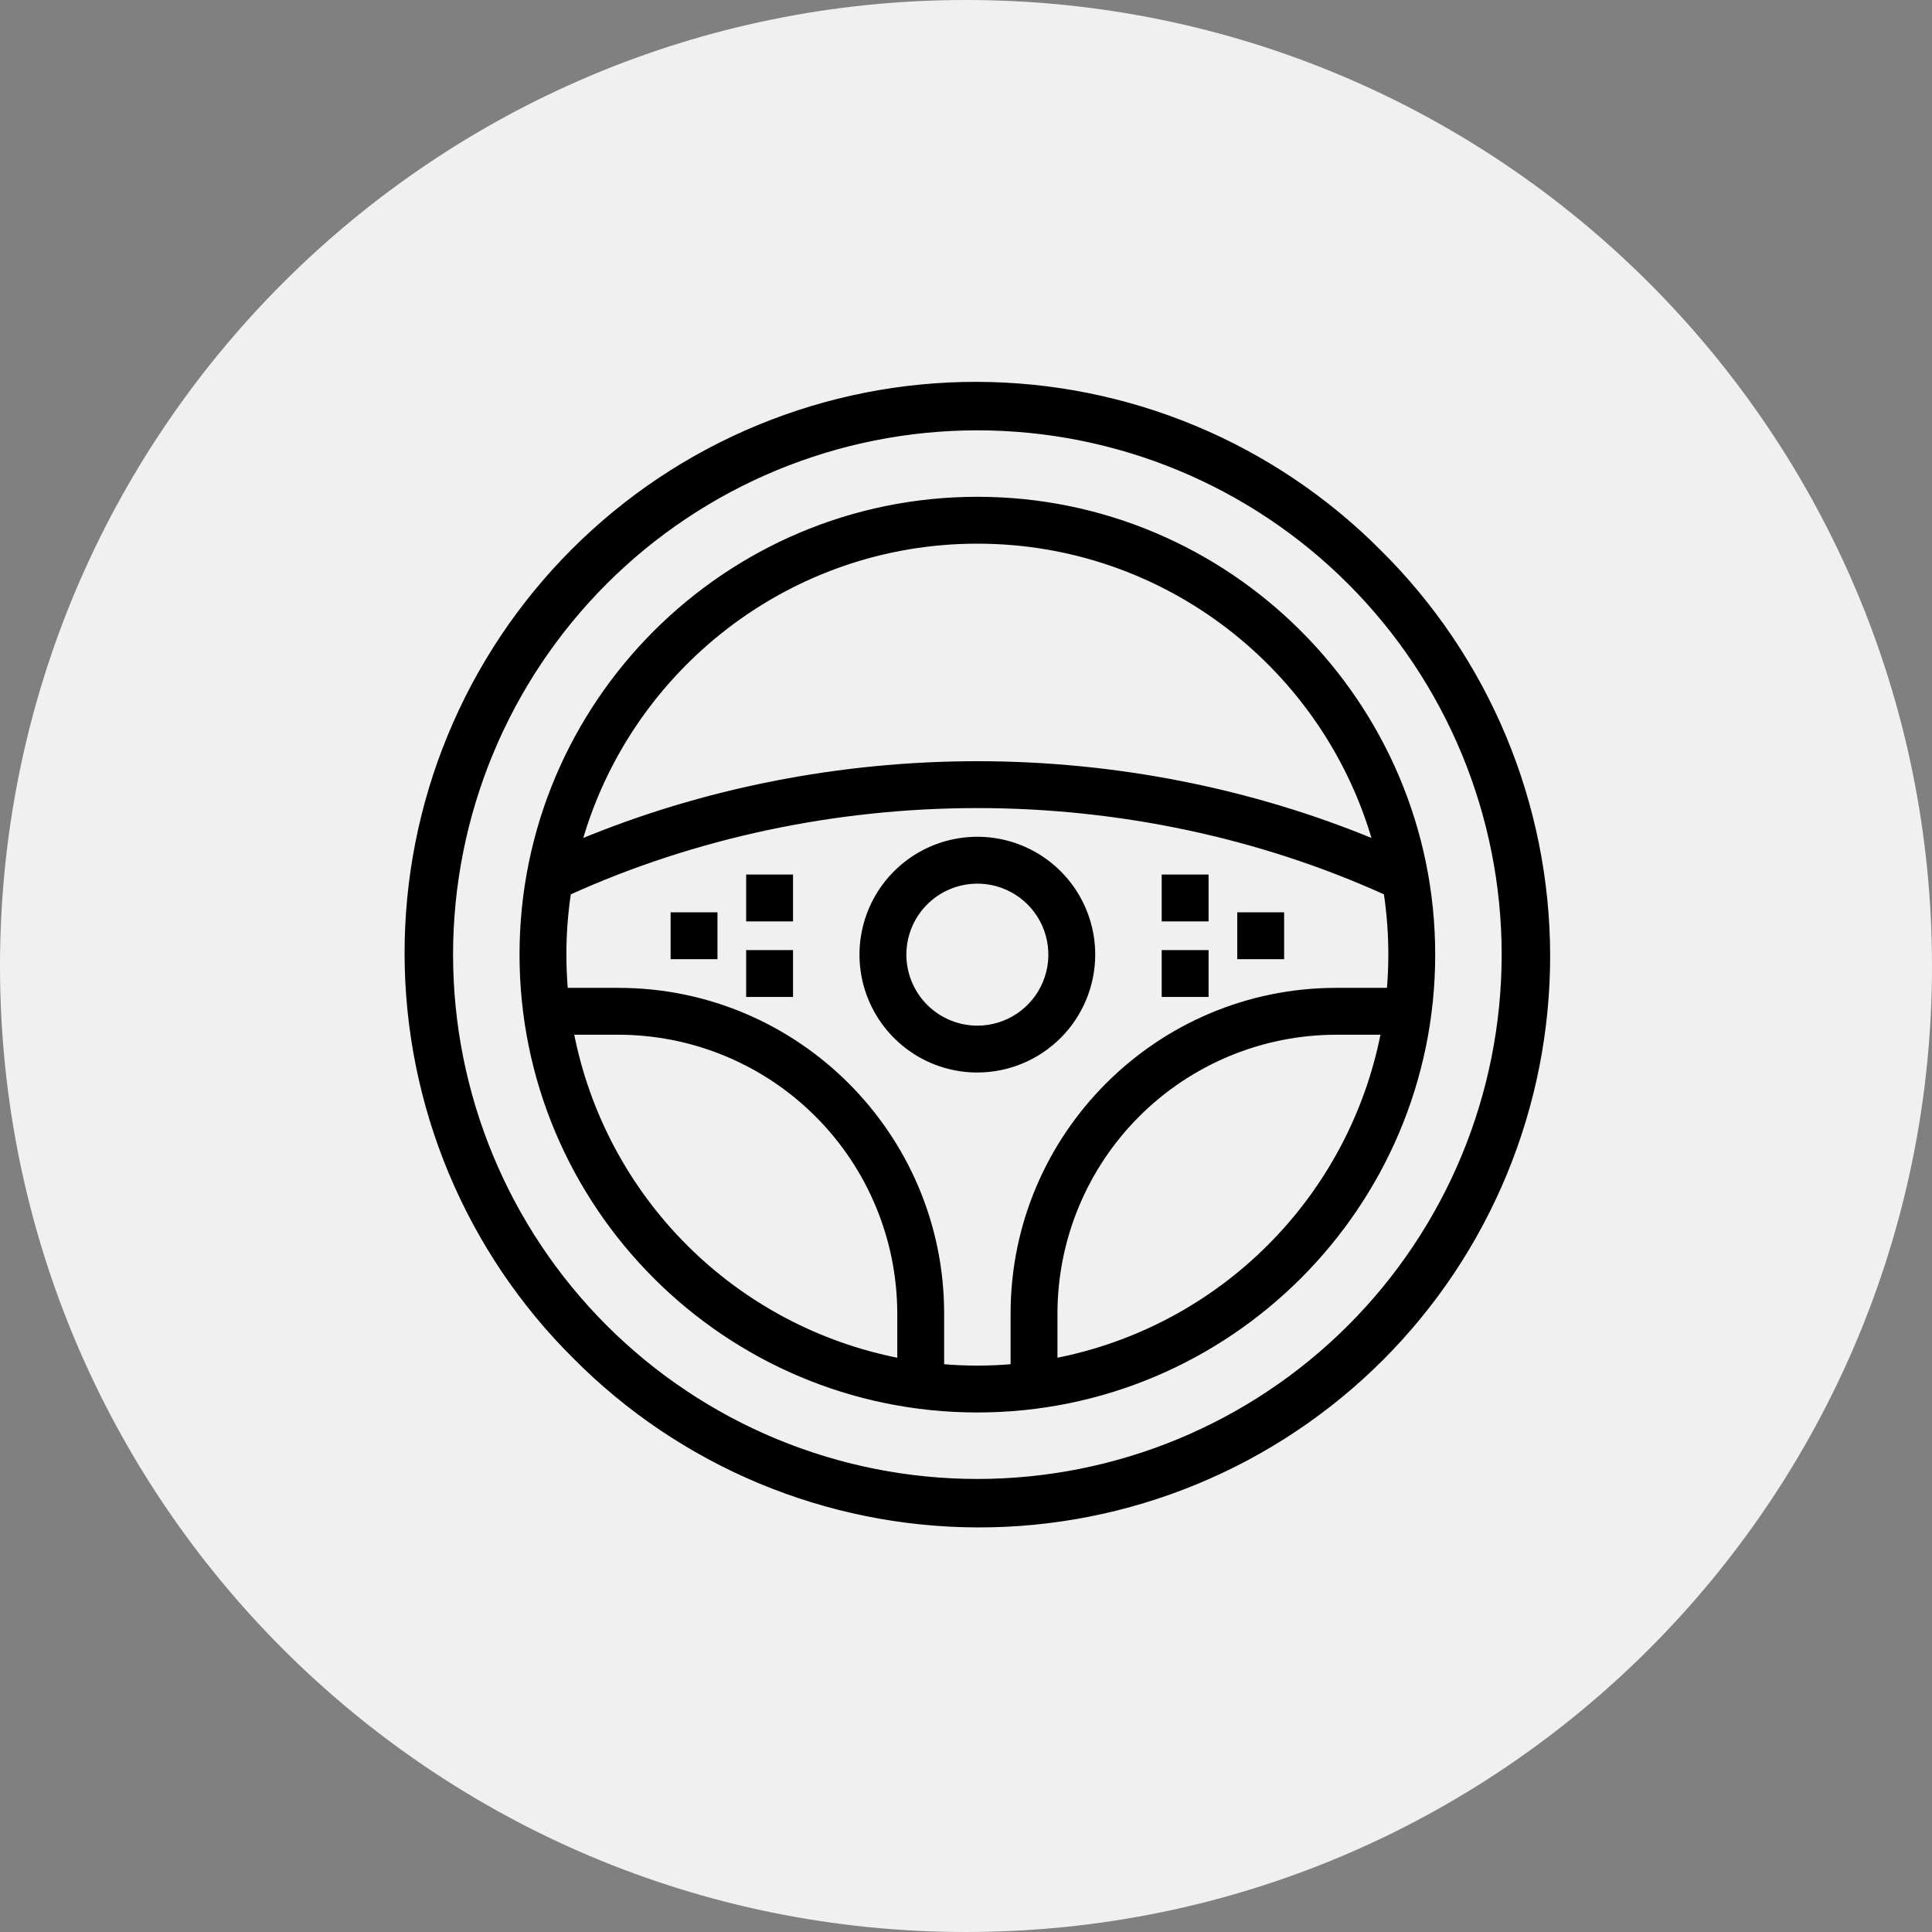 <svg width="85" height="85" viewBox="0 0 85 85" fill="none" xmlns="http://www.w3.org/2000/svg">
<rect x="0" y="0" width="85" height="85" fill="#808080" stroke="none"/>
<path d="M0 42.5C0 19.028 19.028 0 42.5 0C65.972 0 85 19.028 85 42.5C85 65.972 65.972 85 42.5 85C19.028 85 0 65.972 0 42.5Z" fill="#F0F0F0"/>
<path d="M59.382 58.381L59.352 58.411V58.411C57.207 60.549 54.663 62.245 51.865 63.404C49.055 64.568 46.042 65.168 43 65.168C36.855 65.167 30.963 62.727 26.618 58.382C22.273 54.037 19.833 48.144 19.833 42C19.833 35.855 22.274 29.963 26.618 25.618C30.963 21.273 36.856 18.833 43 18.833C49.144 18.833 55.037 21.273 59.382 25.618C63.726 29.963 66.167 35.855 66.167 42C66.167 48.144 63.726 54.037 59.382 58.381ZM60.698 24.302C58.377 21.963 55.618 20.105 52.577 18.834C49.537 17.564 46.275 16.907 42.98 16.9C39.684 16.893 36.42 17.538 33.374 18.796C30.329 20.053 27.561 21.901 25.231 24.231C22.901 26.561 21.054 29.328 19.796 32.374C18.538 35.42 17.893 38.684 17.9 41.979C17.907 45.275 18.564 48.536 19.834 51.577C21.104 54.617 22.962 57.377 25.302 59.698C27.623 62.037 30.382 63.895 33.423 65.166C36.463 66.436 39.725 67.093 43.02 67.1C46.316 67.107 49.58 66.463 52.626 65.204C55.671 63.947 58.439 62.099 60.769 59.769C63.099 57.439 64.946 54.672 66.204 51.626C67.462 48.58 68.106 45.316 68.1 42.021C68.093 38.725 67.436 35.464 66.166 32.423C64.896 29.383 63.038 26.623 60.698 24.302Z" fill="black" stroke="black" stroke-width="0.2"/>
<path d="M24.819 42V42C24.818 41.089 24.886 40.18 25.022 39.279C30.541 36.775 36.745 35.452 43 35.452C49.254 35.452 55.459 36.775 60.978 39.279C61.113 40.18 61.181 41.089 61.181 42C61.181 42.526 61.157 43.047 61.113 43.562H58.788C50.944 43.562 44.562 49.944 44.562 57.788V60.113C44.047 60.157 43.526 60.181 43 60.181C42.474 60.181 41.953 60.157 41.438 60.113V57.788C41.438 49.944 35.056 43.562 27.212 43.562H24.887C24.842 43.047 24.819 42.526 24.819 42ZM43 21.957C31.948 21.957 22.957 30.948 22.957 42C22.957 53.052 31.948 62.043 43 62.043C54.052 62.043 63.043 53.052 63.043 42C63.043 30.948 54.052 21.957 43 21.957ZM43 23.819C51.306 23.819 58.327 29.417 60.492 37.038C55.055 34.779 49.048 33.59 43 33.59C36.952 33.59 30.945 34.779 25.508 37.038C27.673 29.417 34.695 23.819 43 23.819ZM39.576 57.788V59.856C36.006 59.165 32.723 57.422 30.15 54.849C27.578 52.277 25.834 48.994 25.143 45.424H27.211C30.489 45.427 33.632 46.731 35.95 49.049C38.268 51.367 39.572 54.51 39.576 57.788ZM58.788 45.424H60.856C60.165 48.994 58.422 52.277 55.849 54.849C53.277 57.422 49.994 59.165 46.424 59.856V57.788C46.427 54.51 47.731 51.367 50.049 49.049C52.367 46.731 55.51 45.427 58.788 45.424Z" fill="black" stroke="black" stroke-width="0.2"/>
<path d="M48.085 42V42C48.085 40.994 47.787 40.011 47.228 39.174C46.669 38.338 45.875 37.686 44.946 37.301C44.016 36.916 42.994 36.816 42.007 37.012C41.021 37.208 40.114 37.693 39.403 38.404C38.692 39.115 38.208 40.021 38.011 41.008C37.815 41.994 37.916 43.017 38.301 43.946C38.686 44.876 39.338 45.67 40.174 46.229C41.01 46.788 41.994 47.086 42.999 47.086H43C44.348 47.084 45.641 46.548 46.594 45.594C47.547 44.641 48.084 43.348 48.085 42ZM39.776 42C39.776 41.362 39.965 40.739 40.319 40.209C40.673 39.679 41.177 39.266 41.766 39.022C42.355 38.778 43.003 38.714 43.628 38.838C44.254 38.962 44.828 39.27 45.279 39.72C45.73 40.171 46.037 40.746 46.161 41.371C46.286 41.996 46.222 42.645 45.978 43.234C45.734 43.823 45.321 44.326 44.791 44.681C44.26 45.035 43.637 45.224 43 45.224C42.145 45.223 41.325 44.883 40.721 44.279C40.117 43.674 39.777 42.855 39.776 42Z" fill="black" stroke="black" stroke-width="0.2"/>
<path d="M33.028 38.576H32.928V38.676V40.338V40.438H33.028H34.69H34.79V40.338V38.676V38.576H34.69H33.028Z" fill="black" stroke="black" stroke-width="0.2"/>
<path d="M29.704 40.238H29.604V40.338V42V42.1H29.704H31.366H31.466V42V40.338V40.238H31.366H29.704Z" fill="black" stroke="black" stroke-width="0.2"/>
<path d="M33.028 41.9H32.928V42V43.662V43.762H33.028H34.69H34.79V43.662V42V41.9H34.69H33.028Z" fill="black" stroke="black" stroke-width="0.2"/>
<path d="M51.31 41.9H51.21V42V43.662V43.762H51.31H52.971H53.072V43.662V42V41.9H52.971H51.31Z" fill="black" stroke="black" stroke-width="0.2"/>
<path d="M54.634 40.238H54.534V40.338V42V42.1H54.634H56.296H56.396V42V40.338V40.238H56.296H54.634Z" fill="black" stroke="black" stroke-width="0.2"/>
<path d="M51.31 38.576H51.21V38.676V40.338V40.438H51.31H52.971H53.072V40.338V38.676V38.576H52.971H51.31Z" fill="black" stroke="black" stroke-width="0.2"/>
</svg>
